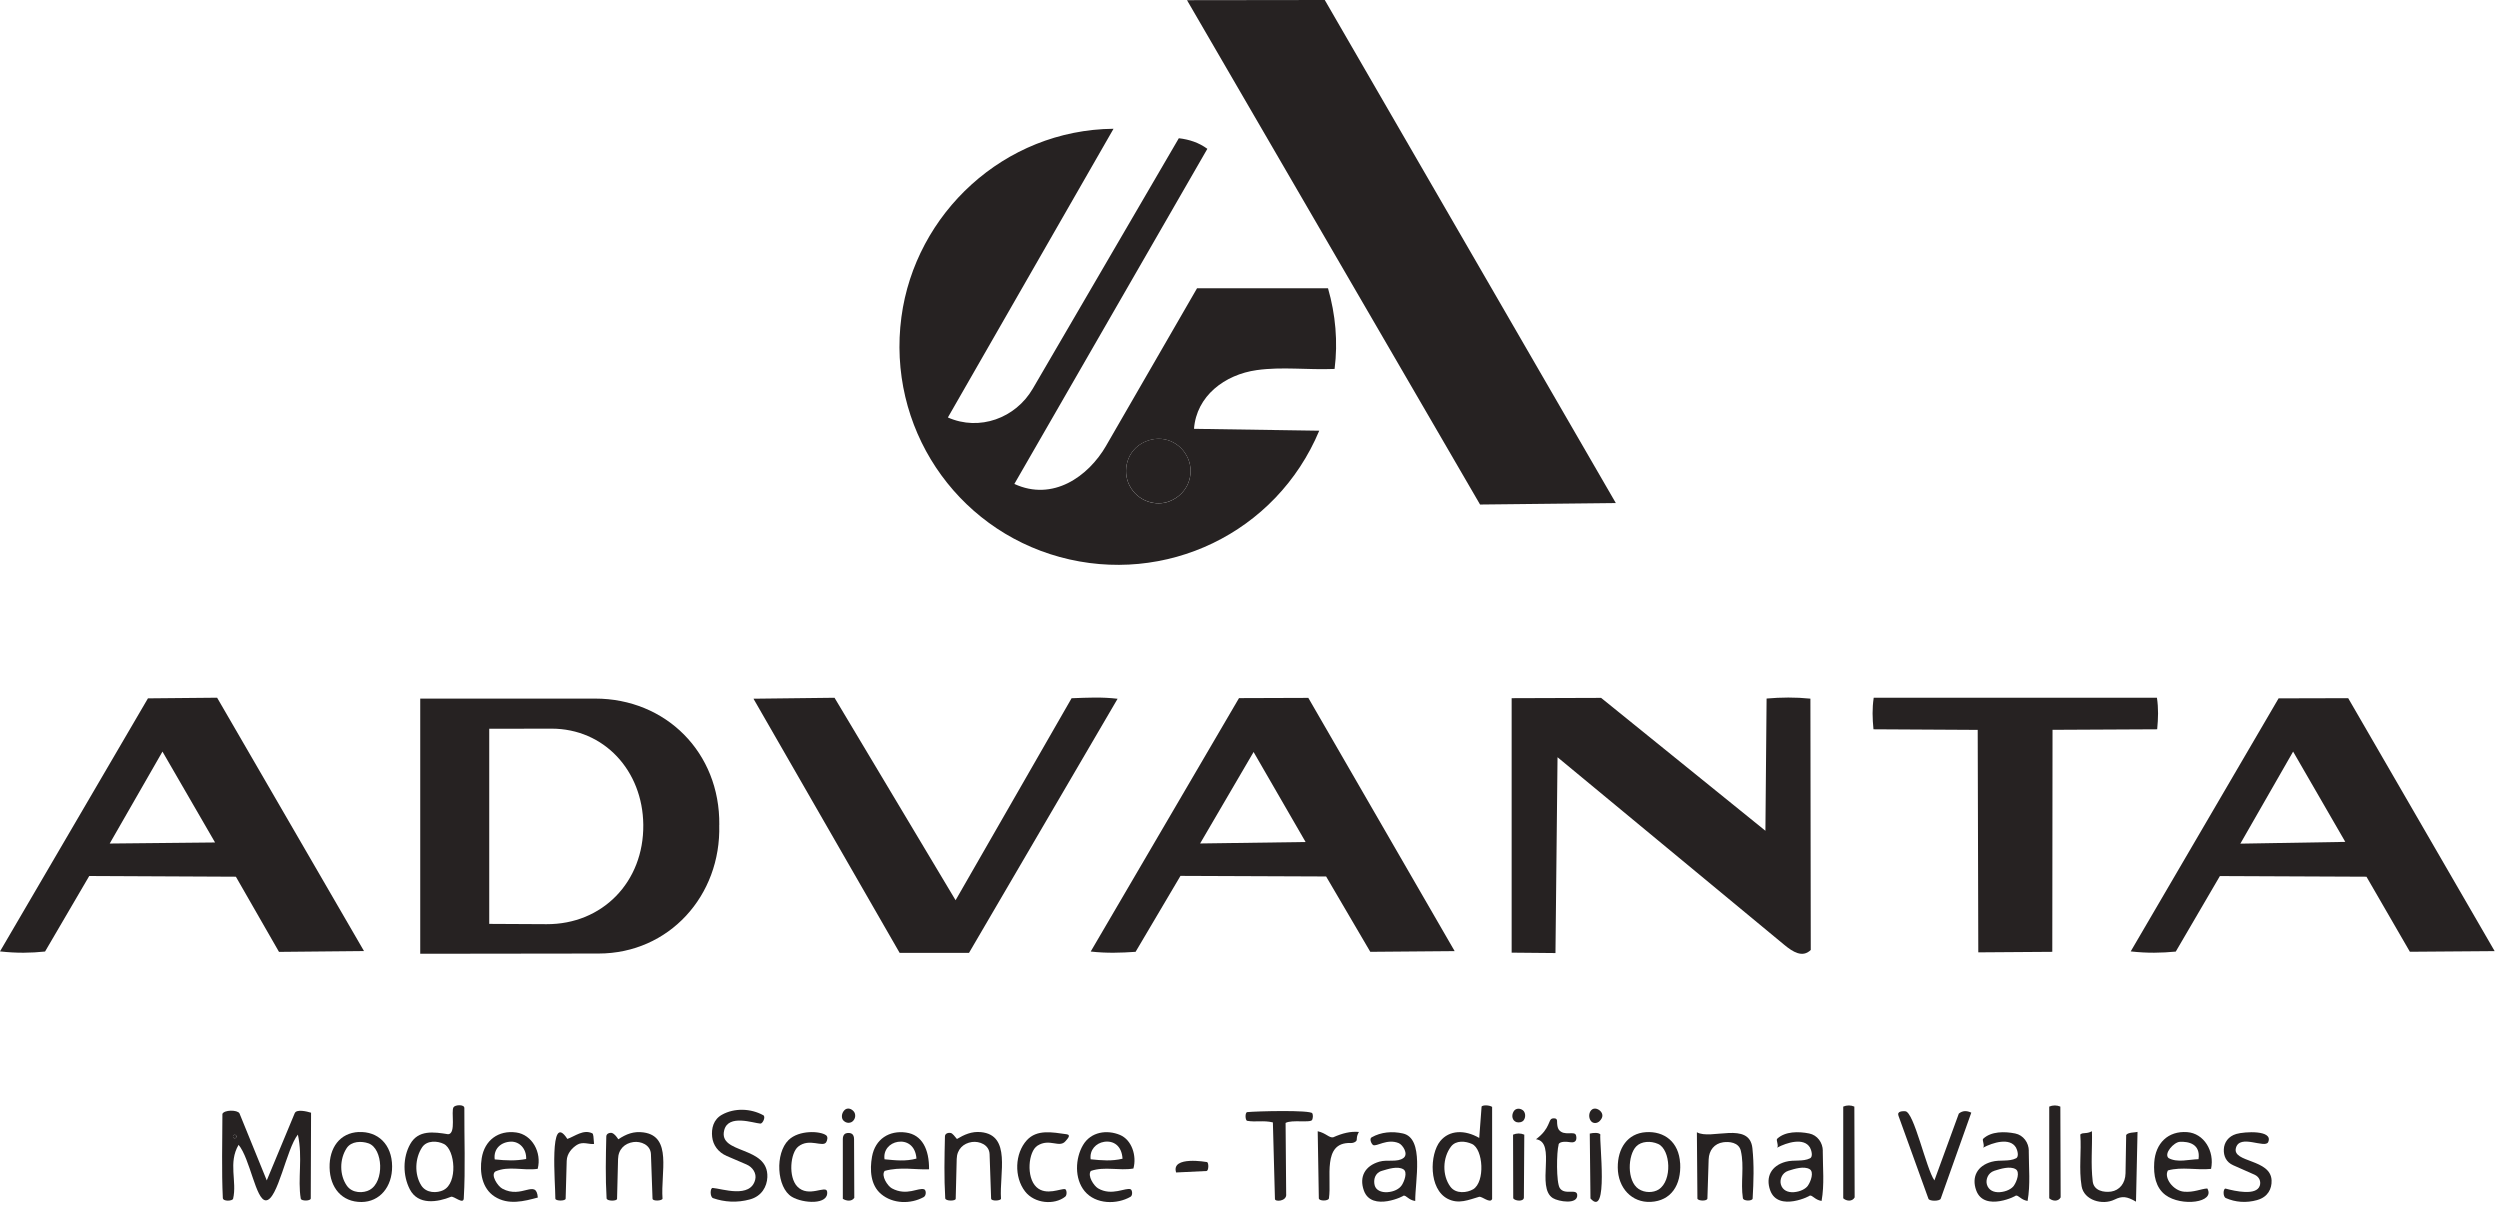 <svg width="425" height="205" viewBox="0 0 425 205" fill="none" xmlns="http://www.w3.org/2000/svg">
<g clip-path="url(#clip0_16998_212015)">
<path d="M188.06 75.74L203.5 49H225.76C227.05 53.49 227.46 58.12 226.88 62.72C222.21 62.91 218 62.31 213.64 62.92C208.21 63.68 203.4 67.31 202.98 72.9L224.27 73.22C216.95 90.69 198.05 99.59 180.16 94.69C162.39 89.82 150.76 72.56 153.24 53.9C155.58 36.32 170.66 22.07 189.3 21.89L161.14 70.97C166.5 73.34 172.64 71.1 175.57 66.08L200.4 23.5C202.19 23.71 203.82 24.25 205.25 25.3L172.44 82.27C178.95 85.27 184.99 81.07 188.06 75.75V75.74ZM194.64 75.1C191.47 76.53 190.78 80.11 192 82.51C193.4 85.27 196.55 86.13 198.82 85.22C202.03 83.94 203.06 80.59 202 78.04C200.81 75.17 197.63 73.76 194.64 75.11V75.1Z" fill="#262222"/>
<path d="M274.69 85.52L251.61 85.77L201.79 0.03L225.21 0L274.69 85.52Z" fill="#262222"/>
<path d="M307.83 161.49C306.42 162.89 304.75 161.79 303.36 160.65L264.78 128.73L264.43 162.02L256.98 161.95V118.69L272.19 118.64L300.12 141.23L300.32 118.75C302.79 118.54 305.22 118.51 307.77 118.77L307.83 161.49Z" fill="#262222"/>
<path d="M182.16 118.7C184.94 118.6 187.31 118.47 189.99 118.79L164.73 161.99H152.94L128.09 118.78L141.87 118.62L162.45 153.04L182.17 118.7H182.16Z" fill="#262222"/>
<path d="M348.89 161.81L336.31 161.9L336.21 124.08L318.49 123.98C318.31 122.11 318.26 120.42 318.53 118.62H366.68C366.95 120.42 366.9 122.11 366.72 123.98L348.93 124.07L348.89 161.8V161.81Z" fill="#262222"/>
<path d="M51.13 203.78C50.57 200.41 51.5 196.84 50.64 192.88C48.71 195.24 47.21 204.11 45.18 204.06C43.49 204.02 42.51 196.97 40.56 194.62C38.76 197.67 40.32 200.84 39.63 203.78C39.53 204.19 37.91 204.29 37.88 203.66C37.66 199.09 37.8 193.97 37.81 189.36C38.11 188.66 40.35 188.64 40.71 189.27L45.35 200.67L50.1 189.25C50.41 188.5 52.2 188.95 52.88 189.16L52.83 203.73C52.83 204.2 51.21 204.2 51.14 203.78H51.13ZM40.2 193.21C40.2 193.04 40.06 192.91 39.9 192.91C39.74 192.91 39.6 193.05 39.6 193.21C39.6 193.37 39.74 193.51 39.9 193.51C40.06 193.51 40.2 193.37 40.2 193.21Z" fill="#262222"/>
<path d="M127.49 203.9C125.32 204.5 123.14 204.36 121.23 203.69C120.66 203.49 120.71 201.91 121.16 201.95C122.74 202.07 127.6 203.8 128.39 200.52C128.64 199.49 127.99 198.42 126.88 197.95L123.55 196.52C122.07 195.88 121.22 194.65 121.07 193.29C120.91 191.85 121.26 190.32 122.74 189.5C124.84 188.33 127.61 188.41 129.76 189.59C130.21 189.84 129.67 191.03 129.27 191.01C128.1 190.94 123.83 189.36 123.12 192.12C122.04 196.29 130.67 194.69 130.45 200.13C130.38 201.71 129.5 203.35 127.49 203.9Z" fill="#262222"/>
<path d="M333 189.31C333.63 188.79 334.34 188.78 335.12 189.15L329.92 203.78C329.76 204.22 328.04 204.24 327.84 203.8L322.74 189.68C322.45 188.88 323.45 188.89 323.89 188.91C325.38 188.98 327.45 198.71 328.85 200.67L333 189.31Z" fill="#262222"/>
<path d="M296.29 203.71C295.88 200.95 296.56 198.32 295.94 195.63C295.6 194.17 293.91 194.04 292.93 194.19C291.46 194.4 290.52 195.53 290.47 197.12L290.26 203.74C290.24 204.22 288.73 204.19 288.56 203.78L288.47 192.48C290.83 193.86 297.42 190.54 297.91 195.2C298.21 198.08 298.11 200.82 297.95 203.74C297.92 204.22 296.38 204.2 296.3 203.71H296.29Z" fill="#262222"/>
<path d="M361.45 192.95C361.74 192.47 363.01 192.54 363.38 192.42L363.12 204.28C361.57 203.39 360.79 203.28 359.47 203.93C357.42 204.94 354.27 204.05 353.87 201.65C353.38 198.69 353.87 195.85 353.65 192.86C354.16 192.44 354.63 192.84 355.63 192.31C355.71 195.01 355.41 197.84 355.76 200.83C355.95 202.44 357.65 202.74 358.88 202.57C360.31 202.36 361.31 201.17 361.34 199.45L361.45 192.95Z" fill="#262222"/>
<path d="M168.49 203.79L168.23 196.21C168.17 194.59 166.48 193.97 165.24 194.14C163.77 194.35 162.68 195.37 162.64 197.03L162.47 203.79C162.46 204.21 160.72 204.21 160.69 203.71C160.48 200.14 160.56 196.78 160.64 193.19C160.65 192.59 161.38 192.53 161.65 192.61C161.94 192.69 162.34 193.21 162.68 193.63C163.88 192.91 165.17 192.3 166.76 192.46C171.95 192.97 169.88 199.47 170.17 203.78C170.12 204.16 168.51 204.22 168.5 203.78L168.49 203.79Z" fill="#262222"/>
<path d="M110.93 203.79L110.66 196.22C110.6 194.6 108.91 193.97 107.67 194.15C106.2 194.36 105.11 195.37 105.07 197.04L104.9 203.8C104.89 204.22 103.15 204.22 103.12 203.72C102.91 200.15 102.99 196.79 103.07 193.2C103.08 192.61 103.82 192.52 104.08 192.62C104.4 192.75 104.75 193.11 105.11 193.68C106.46 192.79 107.72 192.28 109.39 192.51C114.32 193.18 112.3 199.32 112.63 203.78C112.52 204.16 110.95 204.23 110.93 203.78V203.79Z" fill="#262222"/>
<path d="M383.73 204.01C381.84 204.54 380 204.38 378.39 203.67C377.87 203.44 377.92 202.05 378.34 202.06C380.02 202.51 383.58 203.3 384.16 201.58C384.4 200.86 384.09 200.07 383.28 199.7L379.64 198.09C378.45 197.56 378 196.53 378.05 195.38C378.1 194.23 378.81 193.17 380.18 192.77C381.55 192.37 386.48 192.06 385.6 194.14C385.09 195.34 380.72 192.69 380.1 195.18C379.48 197.67 386.04 196.99 386.17 200.68C386.22 202.09 385.55 203.49 383.74 204L383.73 204.01Z" fill="#262222"/>
<path d="M218.66 203.1C218.66 204.24 216.76 204.34 216.74 203.83L216.39 190.81C214.78 190.42 213.48 190.8 212.03 190.54C211.67 190.48 211.63 189.1 212.03 189.06C213.54 188.9 222.76 188.67 223.09 189.26C223.25 189.55 223.2 190.05 223.07 190.37C222.82 190.94 219.58 190.3 218.55 190.9L218.65 203.09L218.66 203.1Z" fill="#262222"/>
<path d="M135.7 194.92C134.35 196 133.99 200.08 135.53 201.7C137.44 203.71 140.45 201.38 140.61 202.57C140.93 204.87 136.52 204.6 134.62 203.46C132.01 201.89 131.73 196.06 134.06 193.8C135.84 192.07 139.44 192.26 140.43 192.99C140.8 193.26 140.64 193.84 140.47 194.15C139.92 195.14 137.6 193.39 135.7 194.92Z" fill="#262222"/>
<path d="M176.36 194.77C174.81 195.76 174.42 200.14 176.19 201.8C177.83 203.35 180.38 201.99 181.07 202.16C181.34 202.22 181.45 203.15 181.08 203.44C179.26 204.88 175.88 204.64 174.26 202.54C172.37 200.1 172.51 196.09 174.56 193.84C176.28 191.96 178.86 192.48 181.32 192.82C182.17 192.94 181.42 193.65 181.14 193.99C180.1 195.24 178.43 193.44 176.36 194.77Z" fill="#262222"/>
<path d="M264.97 194.58C264.61 195.81 264.54 201.03 265.17 201.98C266.01 203.24 268.06 201.98 268.13 203.14C268.23 204.83 264.94 204.27 263.99 203.68C261.07 201.87 264.67 194.17 261.12 193.67C263.62 191.82 263.15 190.29 263.92 190.14C264.16 190.09 264.7 190.05 264.7 190.57C264.7 191.2 264.78 191.74 264.99 192.03C265.87 193.24 267.69 192.17 267.92 193C268.09 193.61 267.99 194.34 266.97 194.18C266.48 194.1 265.14 193.94 264.95 194.57L264.97 194.58Z" fill="#262222"/>
<path d="M229.57 194.31C224.71 194.18 226.42 200.27 225.92 203.71C225.85 204.21 224.21 204.21 224.2 203.71L224.01 192.31C225.43 192.63 225.94 193.47 226.65 193.34C228.2 192.65 229.58 192.3 231.02 192.43C230.49 193.31 230.77 193.72 230.56 193.97C230.39 194.17 230.01 194.34 229.56 194.32L229.57 194.31Z" fill="#262222"/>
<path d="M350.31 203.56C349.89 204.32 348.91 204.2 348.37 203.71V188.12C348.98 187.86 349.66 187.86 350.26 188.12L350.31 203.56Z" fill="#262222"/>
<path d="M315.29 203.56C314.87 204.32 313.89 204.2 313.35 203.71V188.12C313.96 187.86 314.64 187.86 315.24 188.12L315.29 203.56Z" fill="#262222"/>
<path d="M101 194.47C100.17 194.59 99.07 194 98.08 194.63C97.31 195.12 96.38 196.04 96.34 197.34L96.16 203.77C96.15 204.2 94.41 204.2 94.41 203.76C94.43 201.3 93.28 188.71 96.45 193.62C97.77 193.15 99.18 191.95 100.68 192.66C100.89 192.76 100.9 193.33 100.99 194.47H101Z" fill="#262222"/>
<path d="M272.06 192.84C271.86 194.1 273.48 207.21 270.38 203.74L270.26 192.71C270.89 192.56 271.75 192.51 272.05 192.84H272.06Z" fill="#262222"/>
<path d="M259.06 203.57C259.06 204.32 257.57 204.19 257.25 203.72L257.22 192.89C257.84 192.63 258.49 192.62 259.13 192.89L259.06 203.57Z" fill="#262222"/>
<path d="M145.24 203.62C144.78 204.32 143.86 204.16 143.28 203.8V193.66C143.28 192.93 143.64 192.67 144 192.62C144.71 192.53 145.19 192.79 145.19 193.67L145.23 203.63L145.24 203.62Z" fill="#262222"/>
<path d="M205.13 199.07L199.94 199.32C199.03 196.43 205.21 197.56 205.18 197.55C205.52 197.64 205.48 199.05 205.12 199.06L205.13 199.07Z" fill="#262222"/>
<path d="M270.52 188.72C271.03 188.19 271.87 188.55 272.22 189.07C272.48 189.47 272.54 189.98 271.92 190.6C271.57 190.95 270.83 191.11 270.42 190.52C270.07 190.03 270.06 189.19 270.53 188.71L270.52 188.72Z" fill="#262222"/>
<path d="M143.54 188.74C144.06 188.22 144.78 188.47 145.18 189C145.46 189.37 145.52 190.15 144.92 190.65C144.56 190.94 143.9 191.02 143.38 190.49C143 190.11 143.03 189.26 143.55 188.74H143.54Z" fill="#262222"/>
<path d="M257.32 188.94C257.68 188.34 258.44 188.38 258.91 188.76C259.3 189.08 259.43 189.85 259.05 190.41C258.79 190.8 258.17 190.88 257.8 190.76C257.08 190.52 256.9 189.64 257.32 188.94Z" fill="#262222"/>
<path d="M194.64 75.1C197.62 73.75 200.81 75.17 202 78.03C203.06 80.59 202.03 83.94 198.82 85.21C196.55 86.12 193.4 85.26 192 82.5C190.78 80.1 191.47 76.53 194.64 75.09V75.1Z" fill="#262222"/>
<path d="M122.28 140.23C122.42 127.92 113.18 118.76 101.18 118.76H71.44V162.14L101.78 162.1C113.69 162.09 122.61 152.3 122.27 140.23H122.28ZM92.9 157.11L83.17 157.06V123.89L93.74 123.87C102.7 123.86 109.26 131.01 109.36 140.2C109.47 149.93 102.4 157.16 92.91 157.11H92.9Z" fill="#262222"/>
<path d="M222.4 118.64L210.63 118.68L185.42 161.76C188.17 162.07 190.5 161.98 193.05 161.81L200.68 148.9L225.44 149L232.95 161.81L247.29 161.69L222.41 118.63L222.4 118.64ZM204.02 143.39L213.11 127.84L221.95 143.14L204.02 143.39Z" fill="#262222"/>
<path d="M36.91 118.61L25.15 118.72L0 161.74C2.91 162.06 5.23 162.01 7.66 161.76L15.17 148.92L40.1 149.04L47.43 161.82L61.88 161.68L36.91 118.61ZM18.65 143.4L27.62 127.77L36.56 143.22L18.65 143.4Z" fill="#262222"/>
<path d="M399.2 118.69L387.36 118.72L362.22 161.74C365.1 162.06 367.43 162 369.88 161.77L377.38 148.93L402.3 149.04L409.68 161.8L424.09 161.69L399.2 118.7V118.69ZM380.86 143.42L389.83 127.77L398.7 143.12L380.86 143.42Z" fill="#262222"/>
<path d="M39.89 193.51C40.056 193.51 40.19 193.376 40.19 193.21C40.19 193.044 40.056 192.91 39.89 192.91C39.724 192.91 39.59 193.044 39.59 193.21C39.59 193.376 39.724 193.51 39.89 193.51Z" fill="#262222"/>
<path d="M251.87 188.12L251.47 193.45C249.01 192.02 246.38 192.1 244.84 193.99C243.02 196.22 242.86 202.14 246.11 203.8C247.99 204.76 249.66 203.97 251.44 203.46C251.93 203.32 253.33 204.67 253.66 203.83V188.17C253.19 187.86 252.08 187.82 251.86 188.12H251.87ZM250.41 202.19C249.46 202.75 247.52 203.04 246.56 201.73C245.15 199.82 245.23 196.81 246.67 194.92C247.52 193.8 249.15 193.98 250.23 194.47C252.16 195.33 252.5 200.95 250.42 202.19H250.41Z" fill="#262222"/>
<path d="M78.94 188.36C78.94 187.72 77.39 187.79 77.1 188.23C76.64 188.94 77.58 192.73 76.19 192.82C73.72 192.42 71.11 192.05 69.74 194.49C68.46 196.76 68.46 199.83 69.66 202.17C71.08 204.94 74.41 204.37 76.68 203.45C77.15 203.29 78.78 204.82 78.84 203.74C79.14 198.6 78.91 193.61 78.94 188.37V188.36ZM75.37 202.33C74.32 202.83 72.47 202.9 71.6 201.5C70.43 199.62 70.53 196.9 71.76 195.04C72.57 193.82 74.39 193.93 75.47 194.48C77.39 195.46 77.85 201.14 75.37 202.32V202.33Z" fill="#262222"/>
<path d="M85.379 202.06C84.62 201.65 83.359 199.75 84.21 199.15C86.49 198.14 88.98 199.06 91.409 198.7C92.129 195.89 90.45 192.89 87.76 192.52C84.73 192.1 82.37 193.84 81.889 196.9C81.51 199.29 81.939 202.02 84.079 203.41C86.43 204.93 89.139 204.2 91.43 203.58C91.159 200.32 88.719 203.89 85.4 202.07L85.379 202.06ZM86.87 194.08C88.29 194.05 89.51 195.25 89.45 197.03C87.689 197.36 86.1 197.3 84.1 197.1C83.859 195.25 85.219 194.12 86.879 194.08H86.87Z" fill="#262222"/>
<path d="M157.12 202.19C156.16 201.81 154.17 203.4 151.62 202.02C150.88 201.62 149.73 199.85 150.4 199.05C153.06 198.31 155.74 198.89 157.94 198.78C157.97 195.38 156.76 192.9 154.01 192.53C151.2 192.14 148.78 193.61 148.24 196.65C147.85 198.85 147.97 201.46 149.79 202.99C151.8 204.68 154.81 204.72 157.02 203.51C157.5 203.25 157.46 202.33 157.12 202.19ZM152.66 194.11C154.08 193.89 155.63 194.67 155.8 196.96C153.95 197.46 152.26 197.26 150.37 197.08C150.14 195.51 151.23 194.33 152.65 194.11H152.66Z" fill="#262222"/>
<path d="M375.88 198.72C376.51 195.7 374.68 192.66 371.81 192.46C368.57 192.23 366.43 194.35 366.22 197.62C366.08 199.78 366.46 201.9 368.13 203.15C370.84 205.17 376.66 204.45 375.24 202.04C374.17 202.1 372.97 202.73 371.3 202.59C369.42 202.44 367.81 200.18 368.55 198.97C370.93 198.31 373.49 198.97 375.88 198.71V198.72ZM370.59 194.11C372.01 194.04 374.12 194.43 373.75 197.06C372.14 197.1 370.14 197.7 368.65 196.87C367.81 196.11 369.55 194.16 370.58 194.11H370.59Z" fill="#262222"/>
<path d="M192.68 198.65C193.28 196.47 192.39 193.77 190.4 192.94C188.18 192.01 185.45 192.4 184.12 194.65C182.78 196.92 182.63 200.37 184.39 202.5C186.28 204.78 189.9 204.78 192.19 203.45C192.6 203.21 192.49 202.3 192.21 202.18C191.38 201.82 189 203.4 186.67 202.02C185.95 201.59 184.83 199.88 185.44 199.06C187.8 198.25 190.23 199.06 192.67 198.65H192.68ZM187.7 194.11C189.22 193.87 190.69 194.69 190.83 196.98C188.99 197.42 187.31 197.27 185.41 197.08C185.21 195.46 186.33 194.33 187.7 194.11Z" fill="#262222"/>
<path d="M344.9 195.66C344.9 194.26 343.97 192.97 342.58 192.69C340.78 192.33 338.49 192.31 337.13 193.6C336.93 193.79 337.46 194.83 337.12 195.11C338.8 194.21 341.71 193.34 342.72 195.09C342.94 195.48 343.29 196.62 342.73 196.91C341.49 197.53 340.03 197.11 338.59 197.5C336.12 198.17 335.14 200.09 335.95 202.35C337.31 206.15 343.11 203.16 342.65 203.25C343.18 203.14 343.51 203.97 344.69 204.16C345.19 201.33 344.89 198.57 344.89 195.64L344.9 195.66ZM342.37 201.56C341.97 202.12 341.06 202.59 339.96 202.67C338.91 202.74 338.06 202.32 337.78 201.39C337.54 200.61 337.89 199.4 339.04 199.03C340.08 198.7 341.69 198.19 342.66 198.76C343.44 199.22 342.86 200.86 342.36 201.56H342.37Z" fill="#262222"/>
<path d="M309.88 195.66C309.88 194.26 308.96 192.97 307.56 192.69C305.76 192.33 303.47 192.31 302.11 193.6C301.9 193.8 302.44 194.83 302.1 195.11C303.78 194.21 306.69 193.34 307.7 195.09C307.92 195.48 308.27 196.62 307.71 196.91C306.47 197.53 305.01 197.11 303.57 197.5C301.1 198.17 300.12 200.09 300.93 202.35C302.29 206.15 308.08 203.16 307.63 203.25C308.16 203.14 308.49 203.97 309.67 204.16C310.17 201.34 309.87 198.57 309.87 195.65L309.88 195.66ZM307.35 201.56C306.95 202.12 306.04 202.59 304.94 202.67C303.89 202.74 303.04 202.32 302.76 201.39C302.52 200.61 302.87 199.4 304.02 199.03C305.06 198.7 306.67 198.19 307.64 198.76C308.42 199.22 307.84 200.86 307.34 201.56H307.35Z" fill="#262222"/>
<path d="M238.5 192.69C236.67 192.28 234.78 192.44 233.17 193.35C232.75 193.59 233.14 194.49 233.44 194.66C233.99 194.97 235.82 193.52 237.78 194.33C238.48 194.62 239.47 196.19 238.6 196.85C237.57 197.64 235.84 197.09 234.5 197.48C232.02 198.2 231.04 200.07 231.85 202.37C233.17 206.14 239.04 203.17 238.56 203.26C239.09 203.16 239.41 204 240.59 204.17C240.56 200.79 242.17 193.52 238.5 192.69ZM238.26 201.54C237.86 202.13 236.95 202.6 235.86 202.67C234.82 202.74 233.9 202.34 233.69 201.49C233.46 200.57 233.72 199.39 234.93 199.04C235.98 198.73 237.58 198.19 238.57 198.78C239.34 199.24 238.73 200.87 238.26 201.55V201.54Z" fill="#262222"/>
<path d="M285.62 197.76C285.42 194.12 282.92 192.26 279.79 192.47C276.68 192.68 274.99 195.21 275.02 198.49C275.05 201.98 277.44 204.49 280.64 204.32C284.07 204.14 285.83 201.48 285.63 197.76H285.62ZM281.98 202.21C281.06 202.79 279.61 202.82 278.56 202.12C276.54 200.76 276.71 196.38 278.16 194.89C279.02 194 280.62 193.91 281.88 194.47C284.01 195.42 284.32 200.73 281.97 202.21H281.98Z" fill="#262222"/>
<path d="M60.99 192.44C57.76 192.59 55.96 195.14 56.03 198.5C56.1 201.91 58.11 204.36 61.46 204.34C64.55 204.32 66.69 201.77 66.66 198.27C66.63 194.53 64.23 192.3 60.98 192.45L60.99 192.44ZM62.84 202.29C61.79 202.86 59.91 202.89 58.98 201.59C57.69 199.77 57.71 197.05 58.93 195.19C59.73 193.97 61.48 193.96 62.65 194.37C65.13 195.25 65.38 200.91 62.84 202.28V202.29Z" fill="#262222"/>
</g>
<defs>
<clipPath id="clip0_16998_212015">
<rect width="424.09" height="204.36" fill="white"/>
</clipPath>
</defs>
</svg>
